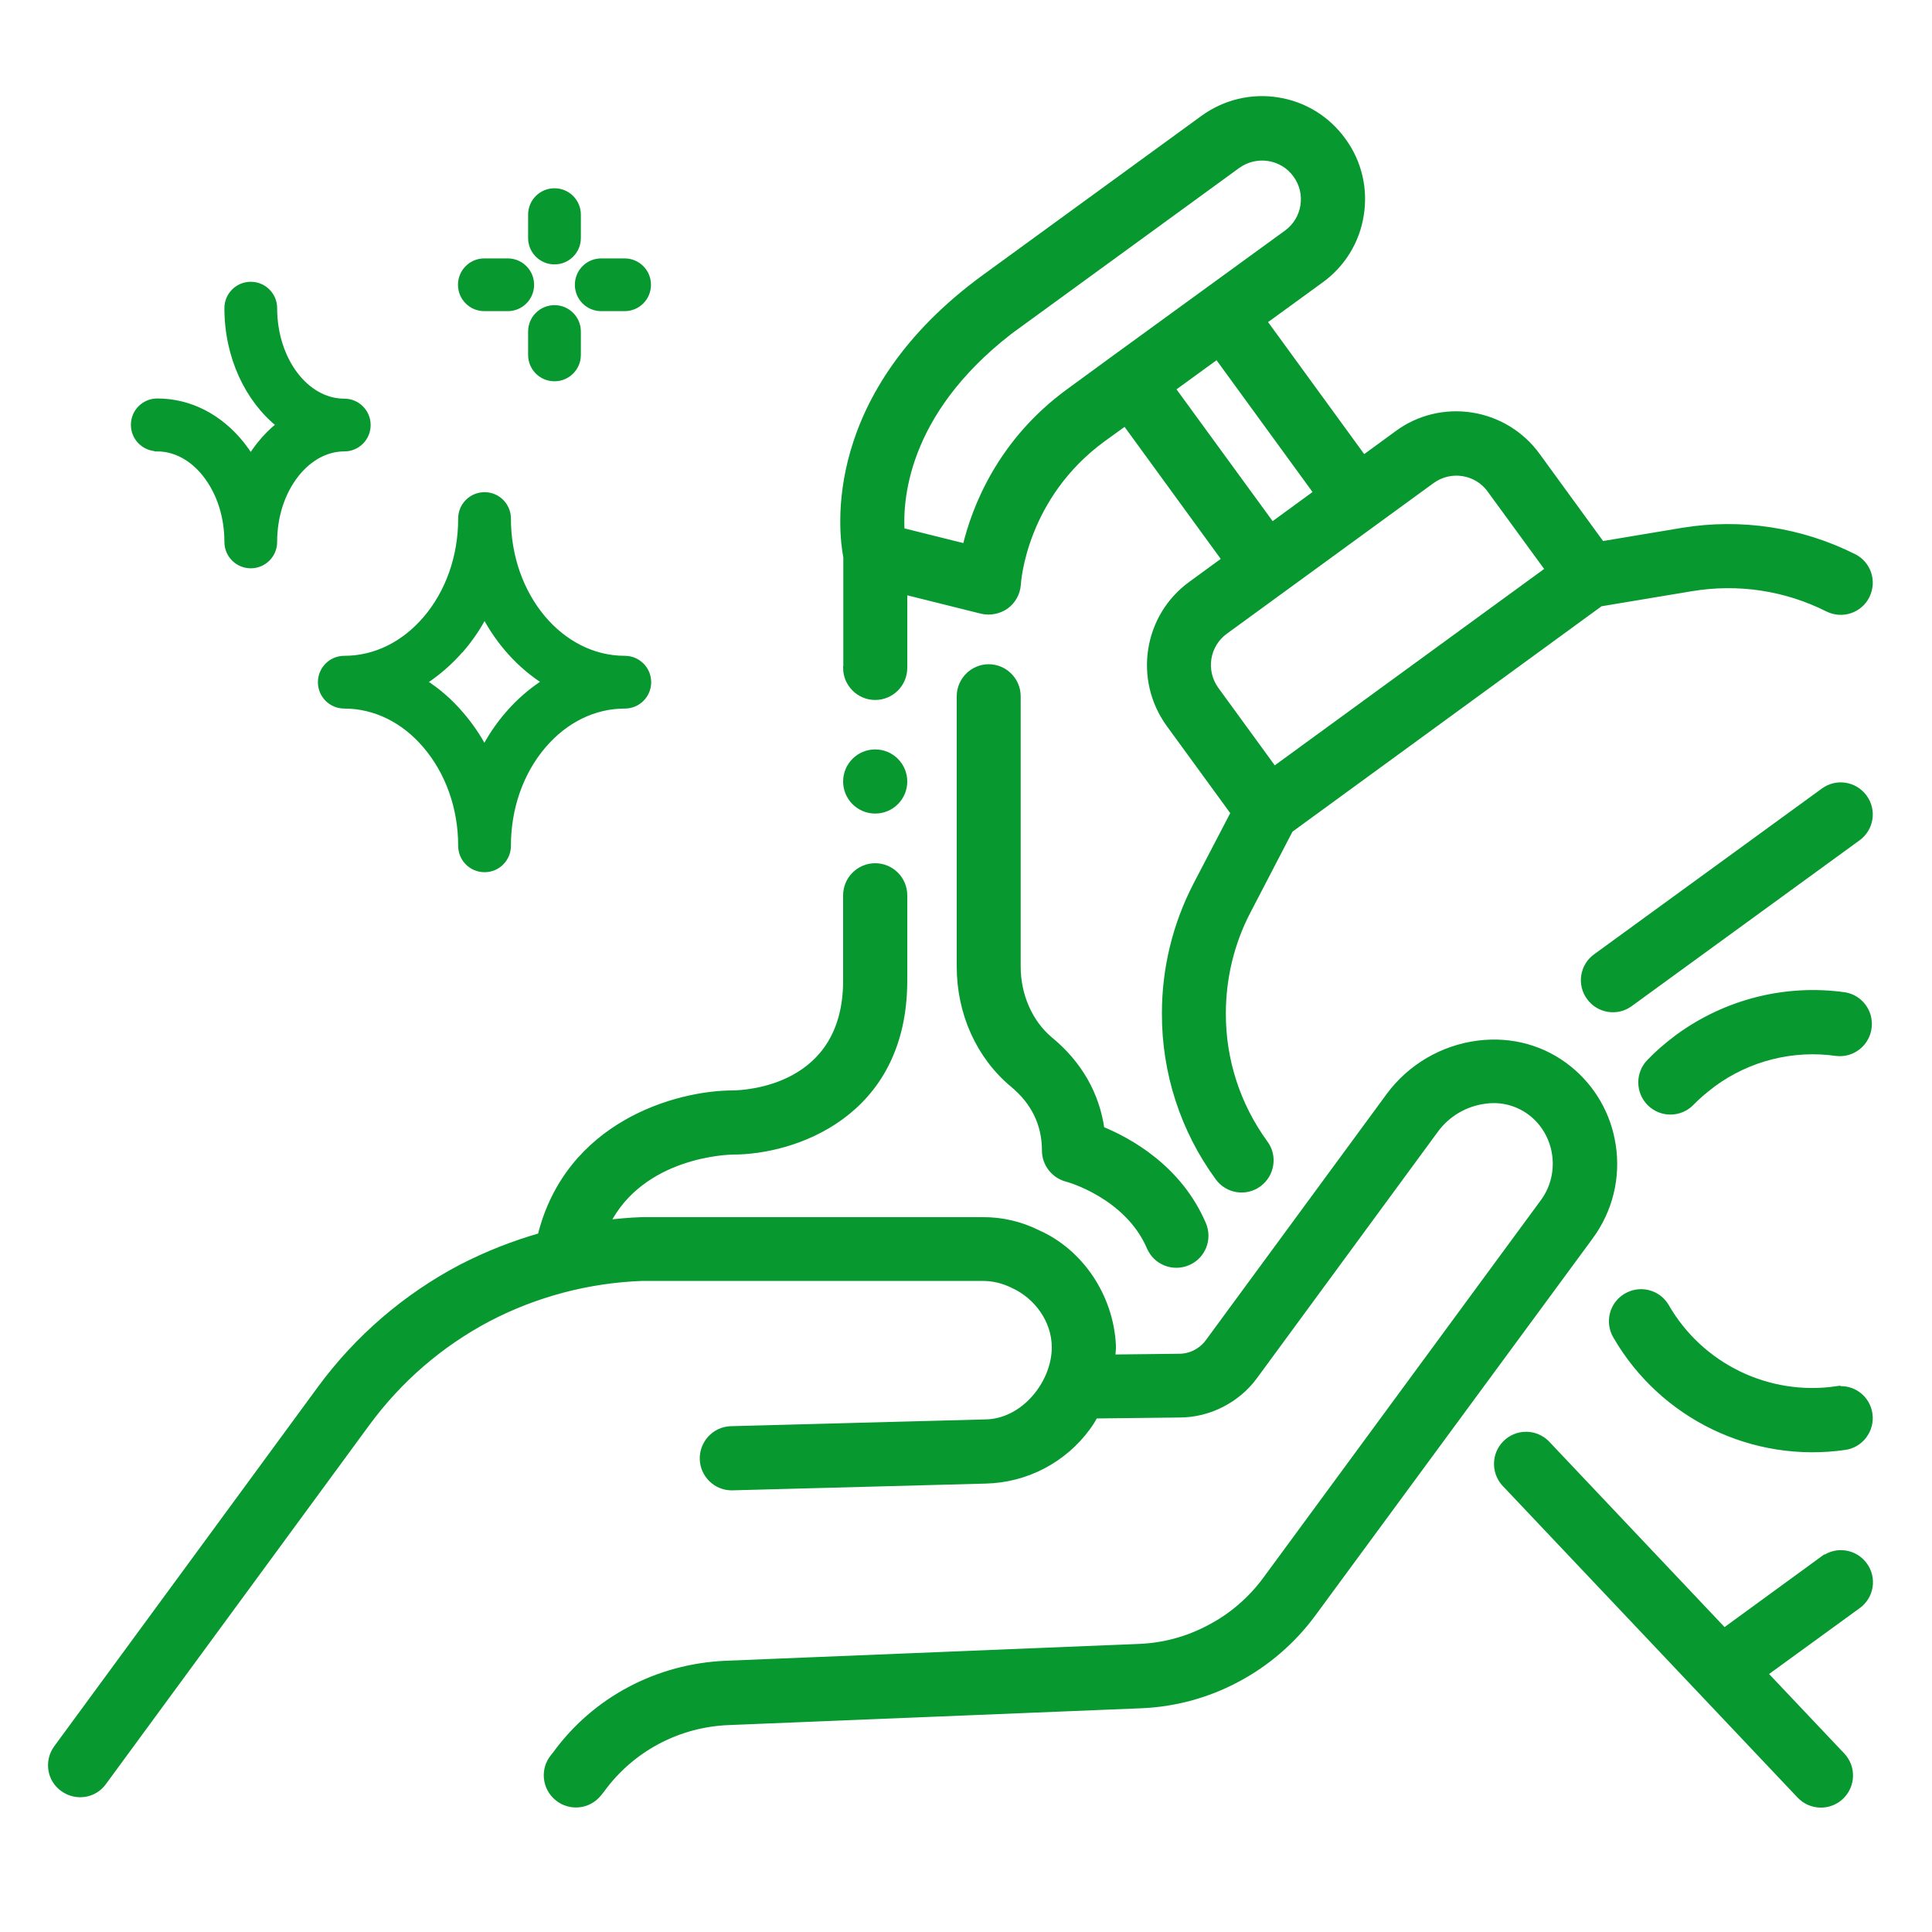 <?xml version="1.0" encoding="UTF-8"?>
<svg xmlns="http://www.w3.org/2000/svg" version="1.1" viewBox="0 0 100 100">
  <!-- Generator: Adobe Illustrator 29.4.0, SVG Export Plug-In . SVG Version: 2.1.0 Build 152)  -->
  <defs>
    <style>
      .st0 {
        stroke-width: .38px;
      }

      .st0, .st1 {
        fill: #07982f;
        stroke: #07982f;
        stroke-miterlimit: 10;
      }

      .st1 {
        stroke-width: .31px;
      }
    </style>
  </defs>
  <g id="Vrstva_15">
    <g>
      <circle class="st0" cx="45.3" cy="40.45" r="1.47"/>
      <path class="st0" d="M43.83,34.57c0,.81.66,1.47,1.47,1.47s1.47-.66,1.47-1.47v-4l4.05,1.01c.42.1.87.01,1.23-.24.35-.26.57-.66.6-1.1.01-.19.32-4.56,4.41-7.55l1.19-.86,5.2,7.14-1.78,1.3c-2.29,1.66-2.8,4.88-1.13,7.19l3.36,4.61-1.96,3.76c-1.06,2.05-1.61,4.31-1.61,6.62-.01,3.05.95,6.02,2.75,8.48.48.66,1.4.8,2.05.32s.8-1.4.32-2.05c-1.43-1.96-2.2-4.32-2.19-6.75,0-1.84.44-3.66,1.27-5.26l2.22-4.27,16.07-11.72,4.74-.79c2.41-.4,4.88-.03,7.06,1.07.73.36,1.61.07,1.97-.66.36-.73.07-1.61-.66-1.97-2.73-1.37-5.83-1.84-8.85-1.34l-4.19.7-3.35-4.6c-.8-1.11-2.02-1.86-3.38-2.07-1.34-.21-2.72.12-3.81.93l-1.78,1.3-5.2-7.14,2.97-2.16c1.11-.8,1.85-2,2.06-3.35.22-1.35-.11-2.73-.92-3.83-.8-1.11-2-1.85-3.35-2.06-1.35-.22-2.73.12-3.83.92l-11.29,8.22c-8.34,6.07-7.42,13.17-7.17,14.46v5.73ZM74.09,24.85c.98-.71,2.34-.5,3.06.47,0,0,0,.01.01.02l3.03,4.15-14.25,10.39-3.03-4.16c-.72-.99-.5-2.37.49-3.08l10.69-7.79ZM68.2,25.51l-2.37,1.73-5.2-7.13,2.38-1.73,5.2,7.14ZM52.74,16.76l11.29-8.22c.98-.71,2.36-.5,3.07.48,0,0,0,0,0,0,.72.98.5,2.36-.48,3.07,0,0,0,0,0,0l-8.91,6.48-2.38,1.74c-3.53,2.58-4.85,6-5.33,8.03l-3.37-.84c-.11-1.87.29-6.51,6.11-10.75ZM94.41,40.97l-11.79,8.58c-.66.48-.8,1.4-.32,2.05.48.66,1.4.8,2.05.32l11.79-8.58c.66-.48.8-1.4.32-2.05-.48-.66-1.4-.8-2.05-.32h0ZM94.41,80.7l-5.17,3.77-9.22-9.75c-.58-.57-1.51-.56-2.08.02-.54.55-.56,1.42-.06,2l15.3,16.17c.56.59,1.49.62,2.08.06.59-.56.62-1.49.06-2.08l-4.04-4.27,4.87-3.54c.66-.48.8-1.4.32-2.05-.48-.66-1.4-.8-2.05-.32h0ZM95.48,51.55c-3.04-.43-6.12.35-8.6,2.16-.6.45-1.07.86-1.48,1.29-.56.58-.55,1.51.03,2.08.28.27.64.42,1.03.42.4,0,.78-.16,1.06-.45.3-.31.66-.62,1.12-.97,1.85-1.36,4.17-1.94,6.44-1.61.81.08,1.53-.51,1.61-1.32.08-.77-.45-1.47-1.21-1.6ZM95.07,71.94c-3.56.52-7.08-1.19-8.87-4.31-.42-.7-1.32-.92-2.02-.5-.7.42-.92,1.32-.5,2.02,2.4,4.13,7.07,6.39,11.8,5.71.8-.11,1.36-.86,1.25-1.66,0,0,0,0,0,0-.11-.8-.84-1.36-1.64-1.25,0,0-.02,0-.02,0Z"/>
      <path class="st0" d="M83.44,59.28c-.23-1.54-1.03-2.94-2.24-3.92-1.3-1.06-2.97-1.53-4.69-1.31-1.82.23-3.48,1.2-4.57,2.67l-9.38,12.77c-.18.24-.41.43-.68.57-.26.13-.55.2-.84.2l-3.51.04c.01-.22.05-.45.04-.67-.13-2.53-1.68-4.81-3.87-5.78-.88-.44-1.86-.67-2.84-.66h-17.66c-.62.02-1.23.08-1.84.15,1.82-3.67,6.37-3.77,6.59-3.77,3.05,0,8.82-1.84,8.82-8.82v-4.41c0-.81-.66-1.47-1.47-1.47s-1.47.66-1.47,1.47v4.41c0,5.66-5.28,5.87-5.88,5.88-2.91,0-8.52,1.58-9.94,7.37-1.4.4-2.78.94-4.12,1.63-2.87,1.51-5.37,3.66-7.29,6.28l-13.64,18.59c-.48.66-.34,1.58.32,2.05.66.48,1.58.34,2.05-.32h0l13.64-18.59c1.66-2.26,3.8-4.11,6.28-5.42,2.47-1.29,5.21-2.01,7.99-2.11h17.61c.55,0,1.07.12,1.58.37,1.26.56,2.2,1.84,2.2,3.26,0,1.85-1.6,3.92-3.68,3.92l-13.13.35c-.81.03-1.44.72-1.41,1.53.03.78.67,1.4,1.44,1.41h.04l13.13-.35c2.08-.05,4.02-1.06,5.25-2.75.15-.2.27-.41.39-.62l4.38-.05c.75,0,1.5-.18,2.18-.53.66-.34,1.24-.82,1.68-1.42l9.39-12.79c.61-.82,1.54-1.37,2.57-1.5.88-.13,1.78.12,2.47.68.63.51,1.06,1.25,1.19,2.09.14.89-.08,1.8-.61,2.52l-14.37,19.55c-.77,1.04-1.76,1.9-2.91,2.5-1.16.62-2.4.95-3.69,1l-21.36.87c-3.55.15-6.77,1.87-8.8,4.67l-.12.15c-.51.63-.41,1.56.23,2.07.63.51,1.56.41,2.07-.23l.16-.2c1.54-2.12,3.97-3.41,6.59-3.51l21.35-.87c1.73-.07,3.43-.53,4.96-1.35,1.53-.81,2.86-1.96,3.89-3.35l14.38-19.55c1-1.37,1.41-3.04,1.15-4.71h0Z"/>
      <path class="st0" d="M51.18,34.57c-.81,0-1.47.66-1.47,1.47v13.99c0,2.4,1,4.62,2.74,6.07,1.11.92,1.67,2.08,1.67,3.45,0,.67.46,1.26,1.11,1.43.03,0,3.15.86,4.31,3.56.32.75,1.18,1.09,1.93.77.75-.32,1.09-1.18.77-1.93-1.24-2.9-3.81-4.31-5.26-4.9-.25-1.82-1.16-3.41-2.66-4.64-1.05-.88-1.68-2.3-1.68-3.81v-13.99c0-.81-.66-1.47-1.47-1.47Z"/>
    </g>
  </g>
  <g id="Vrstva_16">
    <path class="st1" d="M28.7,13.53c.67,0,1.21-.54,1.21-1.21v-1.21c0-.67-.54-1.21-1.21-1.21s-1.21.54-1.21,1.21v1.21c0,.67.54,1.21,1.21,1.21ZM25.07,15.95h1.21c.67,0,1.21-.54,1.21-1.21s-.54-1.21-1.21-1.21h-1.21c-.67,0-1.21.54-1.21,1.21s.54,1.21,1.21,1.21ZM31.12,15.95h1.21c.67,0,1.21-.54,1.21-1.21s-.54-1.21-1.21-1.21h-1.21c-.67,0-1.21.54-1.21,1.21s.54,1.21,1.21,1.21ZM28.7,15.95c-.67,0-1.21.54-1.21,1.21v1.21c0,.67.54,1.21,1.21,1.21s1.21-.54,1.21-1.21v-1.21c0-.67-.54-1.21-1.21-1.21ZM16.61,35.31c0,.67.54,1.21,1.21,1.21,1.58,0,3.08.73,4.21,2.06,1.18,1.38,1.84,3.23,1.84,5.2,0,.67.54,1.21,1.21,1.21s1.21-.54,1.21-1.21c0-1.97.65-3.82,1.83-5.2,1.14-1.33,2.63-2.06,4.22-2.06.67,0,1.21-.54,1.21-1.21s-.54-1.21-1.21-1.21c-3.34,0-6.05-3.26-6.05-7.26,0-.67-.54-1.21-1.21-1.21s-1.21.54-1.21,1.21c0,1.97-.65,3.82-1.83,5.2-1.14,1.33-2.63,2.06-4.22,2.06-.67,0-1.21.54-1.21,1.21ZM23.87,33.61c.47-.55.88-1.15,1.21-1.79.76,1.45,1.85,2.65,3.15,3.47-.73.47-1.39,1.04-1.95,1.7-.47.54-.87,1.14-1.21,1.78-.33-.64-.74-1.23-1.21-1.78-.56-.66-1.21-1.23-1.94-1.69.73-.47,1.38-1.04,1.94-1.69ZM8.14,23.21c.92,0,1.8.47,2.48,1.32.74.93,1.15,2.18,1.15,3.52,0,.67.54,1.21,1.21,1.21s1.21-.54,1.21-1.21c0-1.34.41-2.59,1.15-3.52.68-.85,1.56-1.32,2.48-1.32.67,0,1.21-.54,1.21-1.21s-.54-1.21-1.21-1.21c-2,0-3.63-2.17-3.63-4.84,0-.67-.54-1.21-1.21-1.21s-1.21.54-1.21,1.21c0,2.52,1.07,4.74,2.7,6.04-.38.3-.72.64-1.02,1.02-.17.21-.33.44-.47.67-.14-.23-.3-.45-.47-.67-1.15-1.44-2.7-2.23-4.37-2.23-.67,0-1.21.54-1.21,1.21s.54,1.21,1.21,1.21Z"/>
  </g>
</svg>